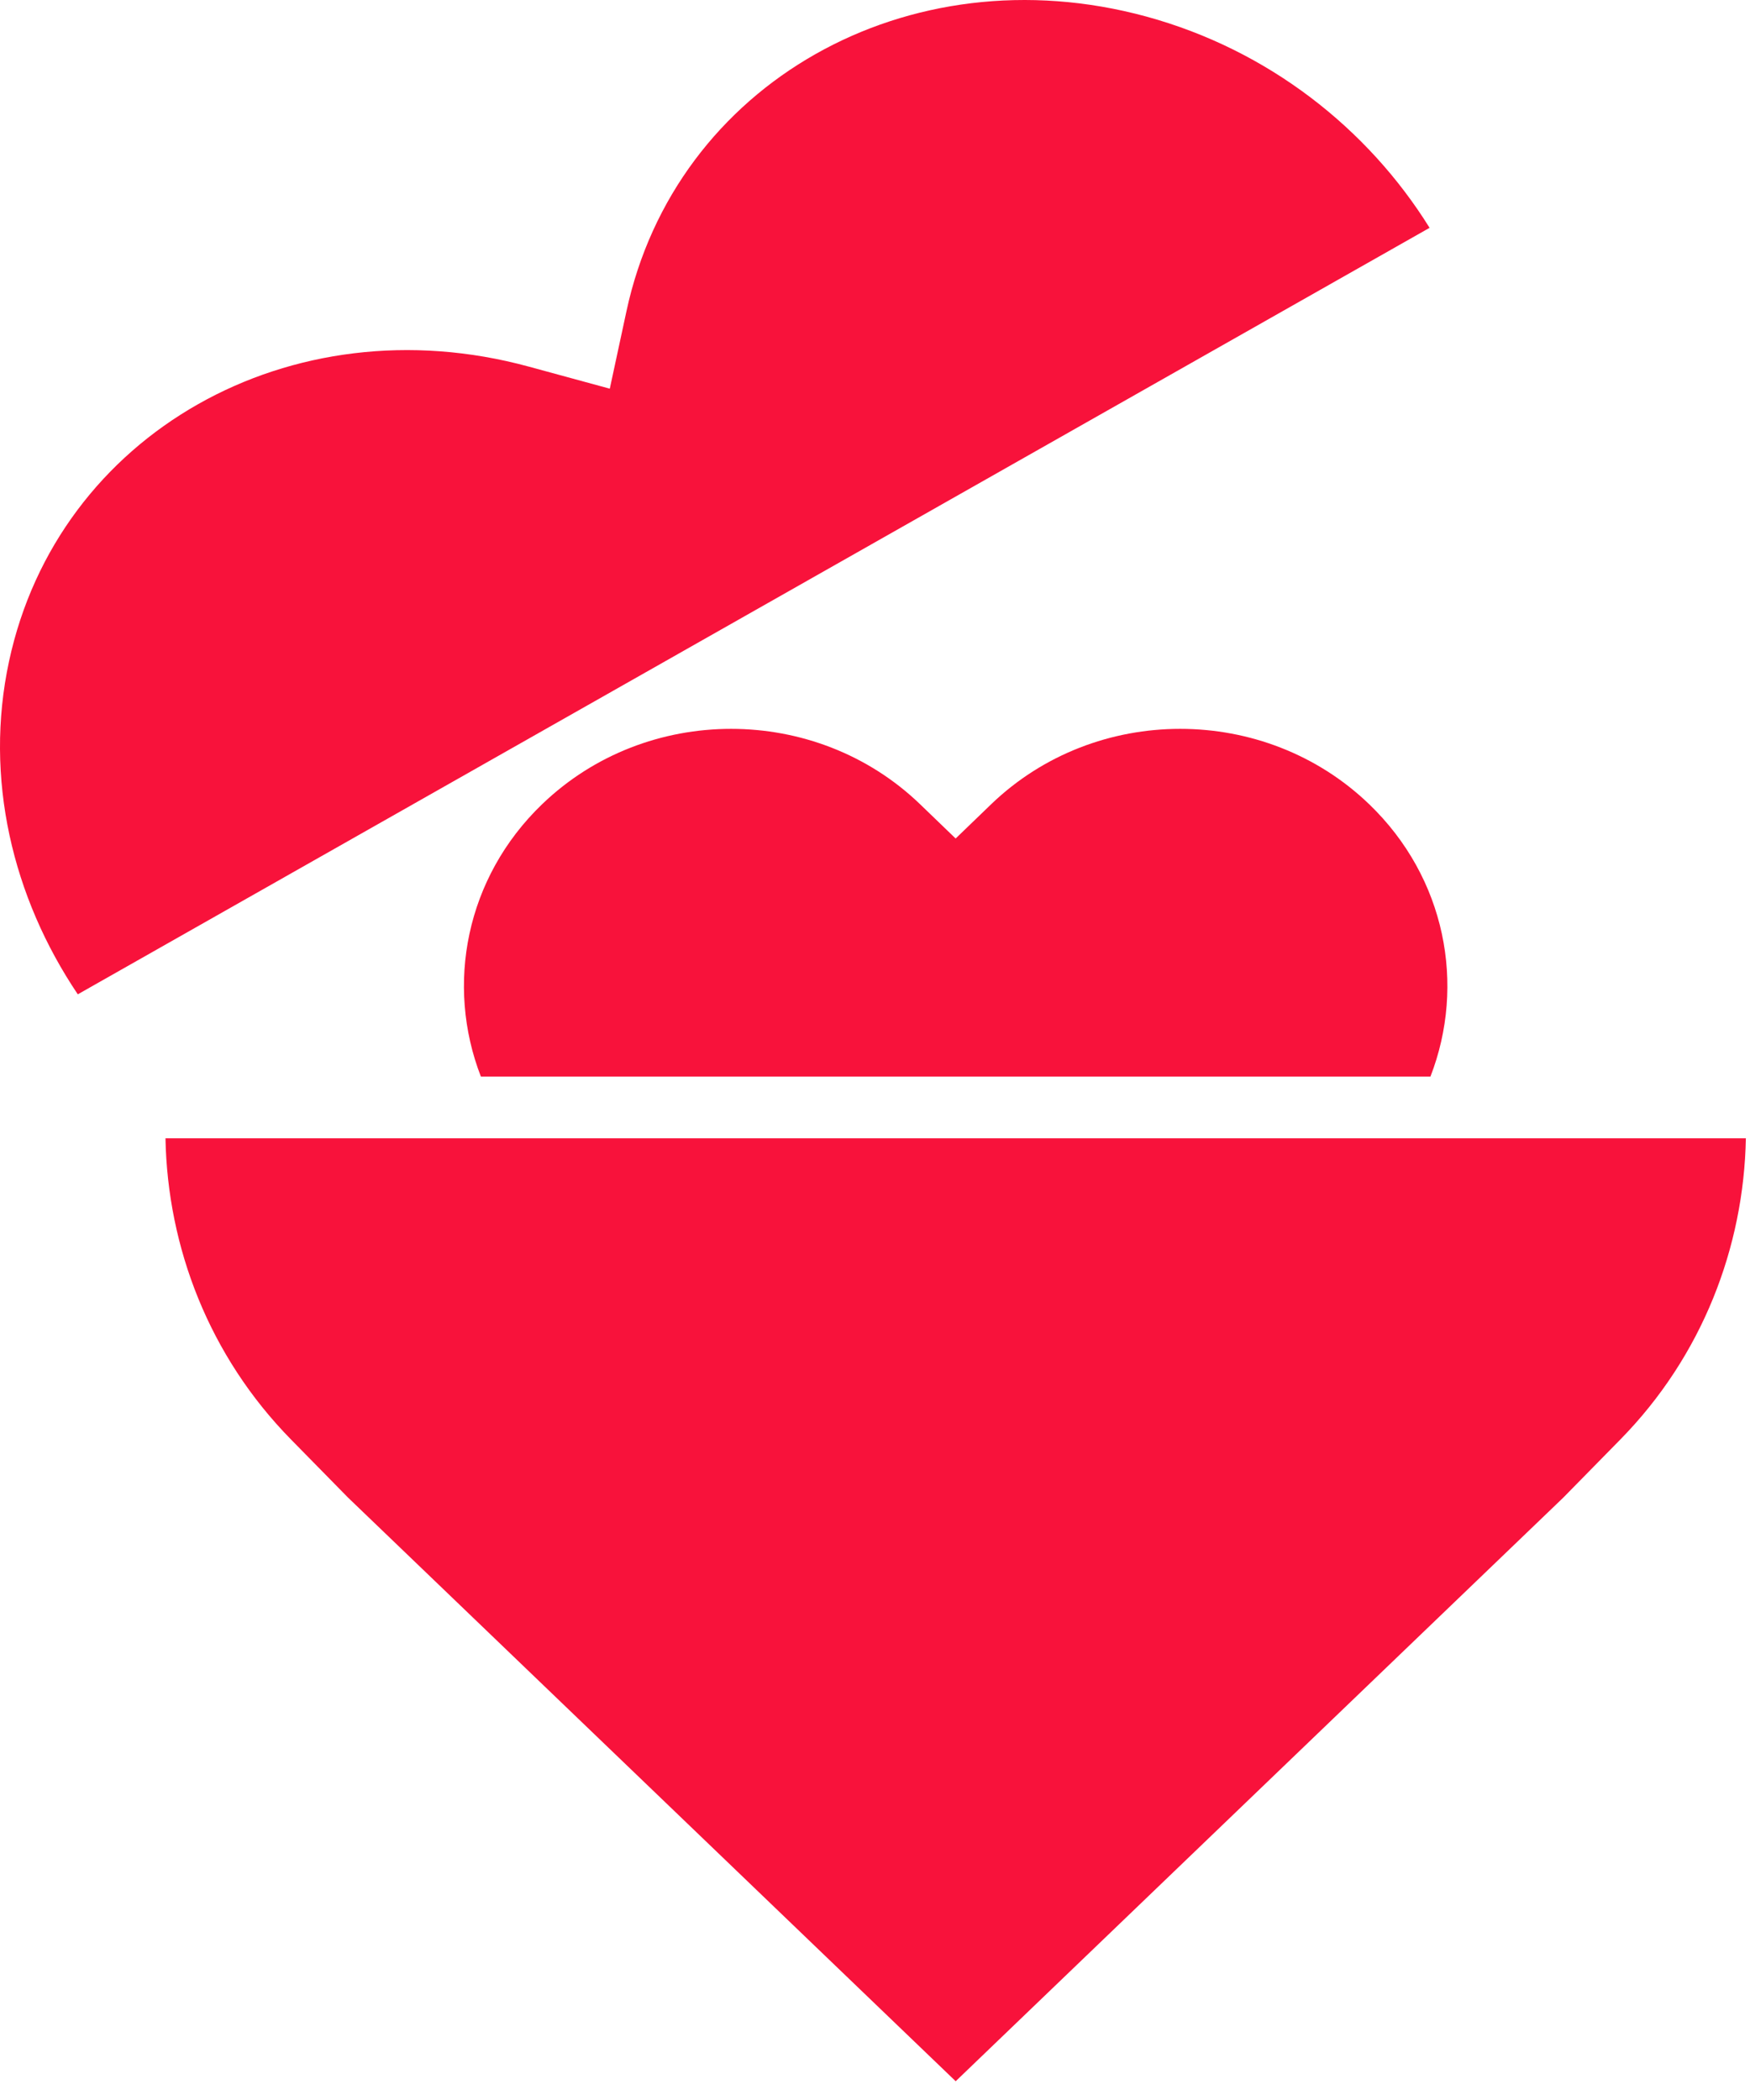 <?xml version="1.0" encoding="UTF-8"?> <svg xmlns="http://www.w3.org/2000/svg" width="75" height="90" viewBox="0 0 75 90" fill="none"> <path d="M61.305 46.139H20.609C19.088 42.214 19.955 37.625 23.231 34.469C27.705 30.159 34.96 30.159 39.434 34.469L40.956 35.936L42.477 34.469C46.953 30.159 54.207 30.159 58.681 34.469C61.96 37.625 62.826 42.214 61.305 46.139ZM49.123 0.708C38.915 -2.072 28.943 3.582 26.848 13.339L26.134 16.658L22.662 15.712C12.455 12.931 2.481 18.586 0.387 28.343C-0.687 33.345 0.53 38.447 3.334 42.614L61.268 9.764C58.621 5.508 54.355 2.135 49.123 0.708ZM12.469 61.69L14.915 64.182L40.958 89.196L67 64.182L69.446 61.69C72.951 58.118 74.734 53.463 74.823 48.784H7.092C7.18 53.463 8.964 58.118 12.469 61.69Z" fill="#F8123B"></path> </svg> 